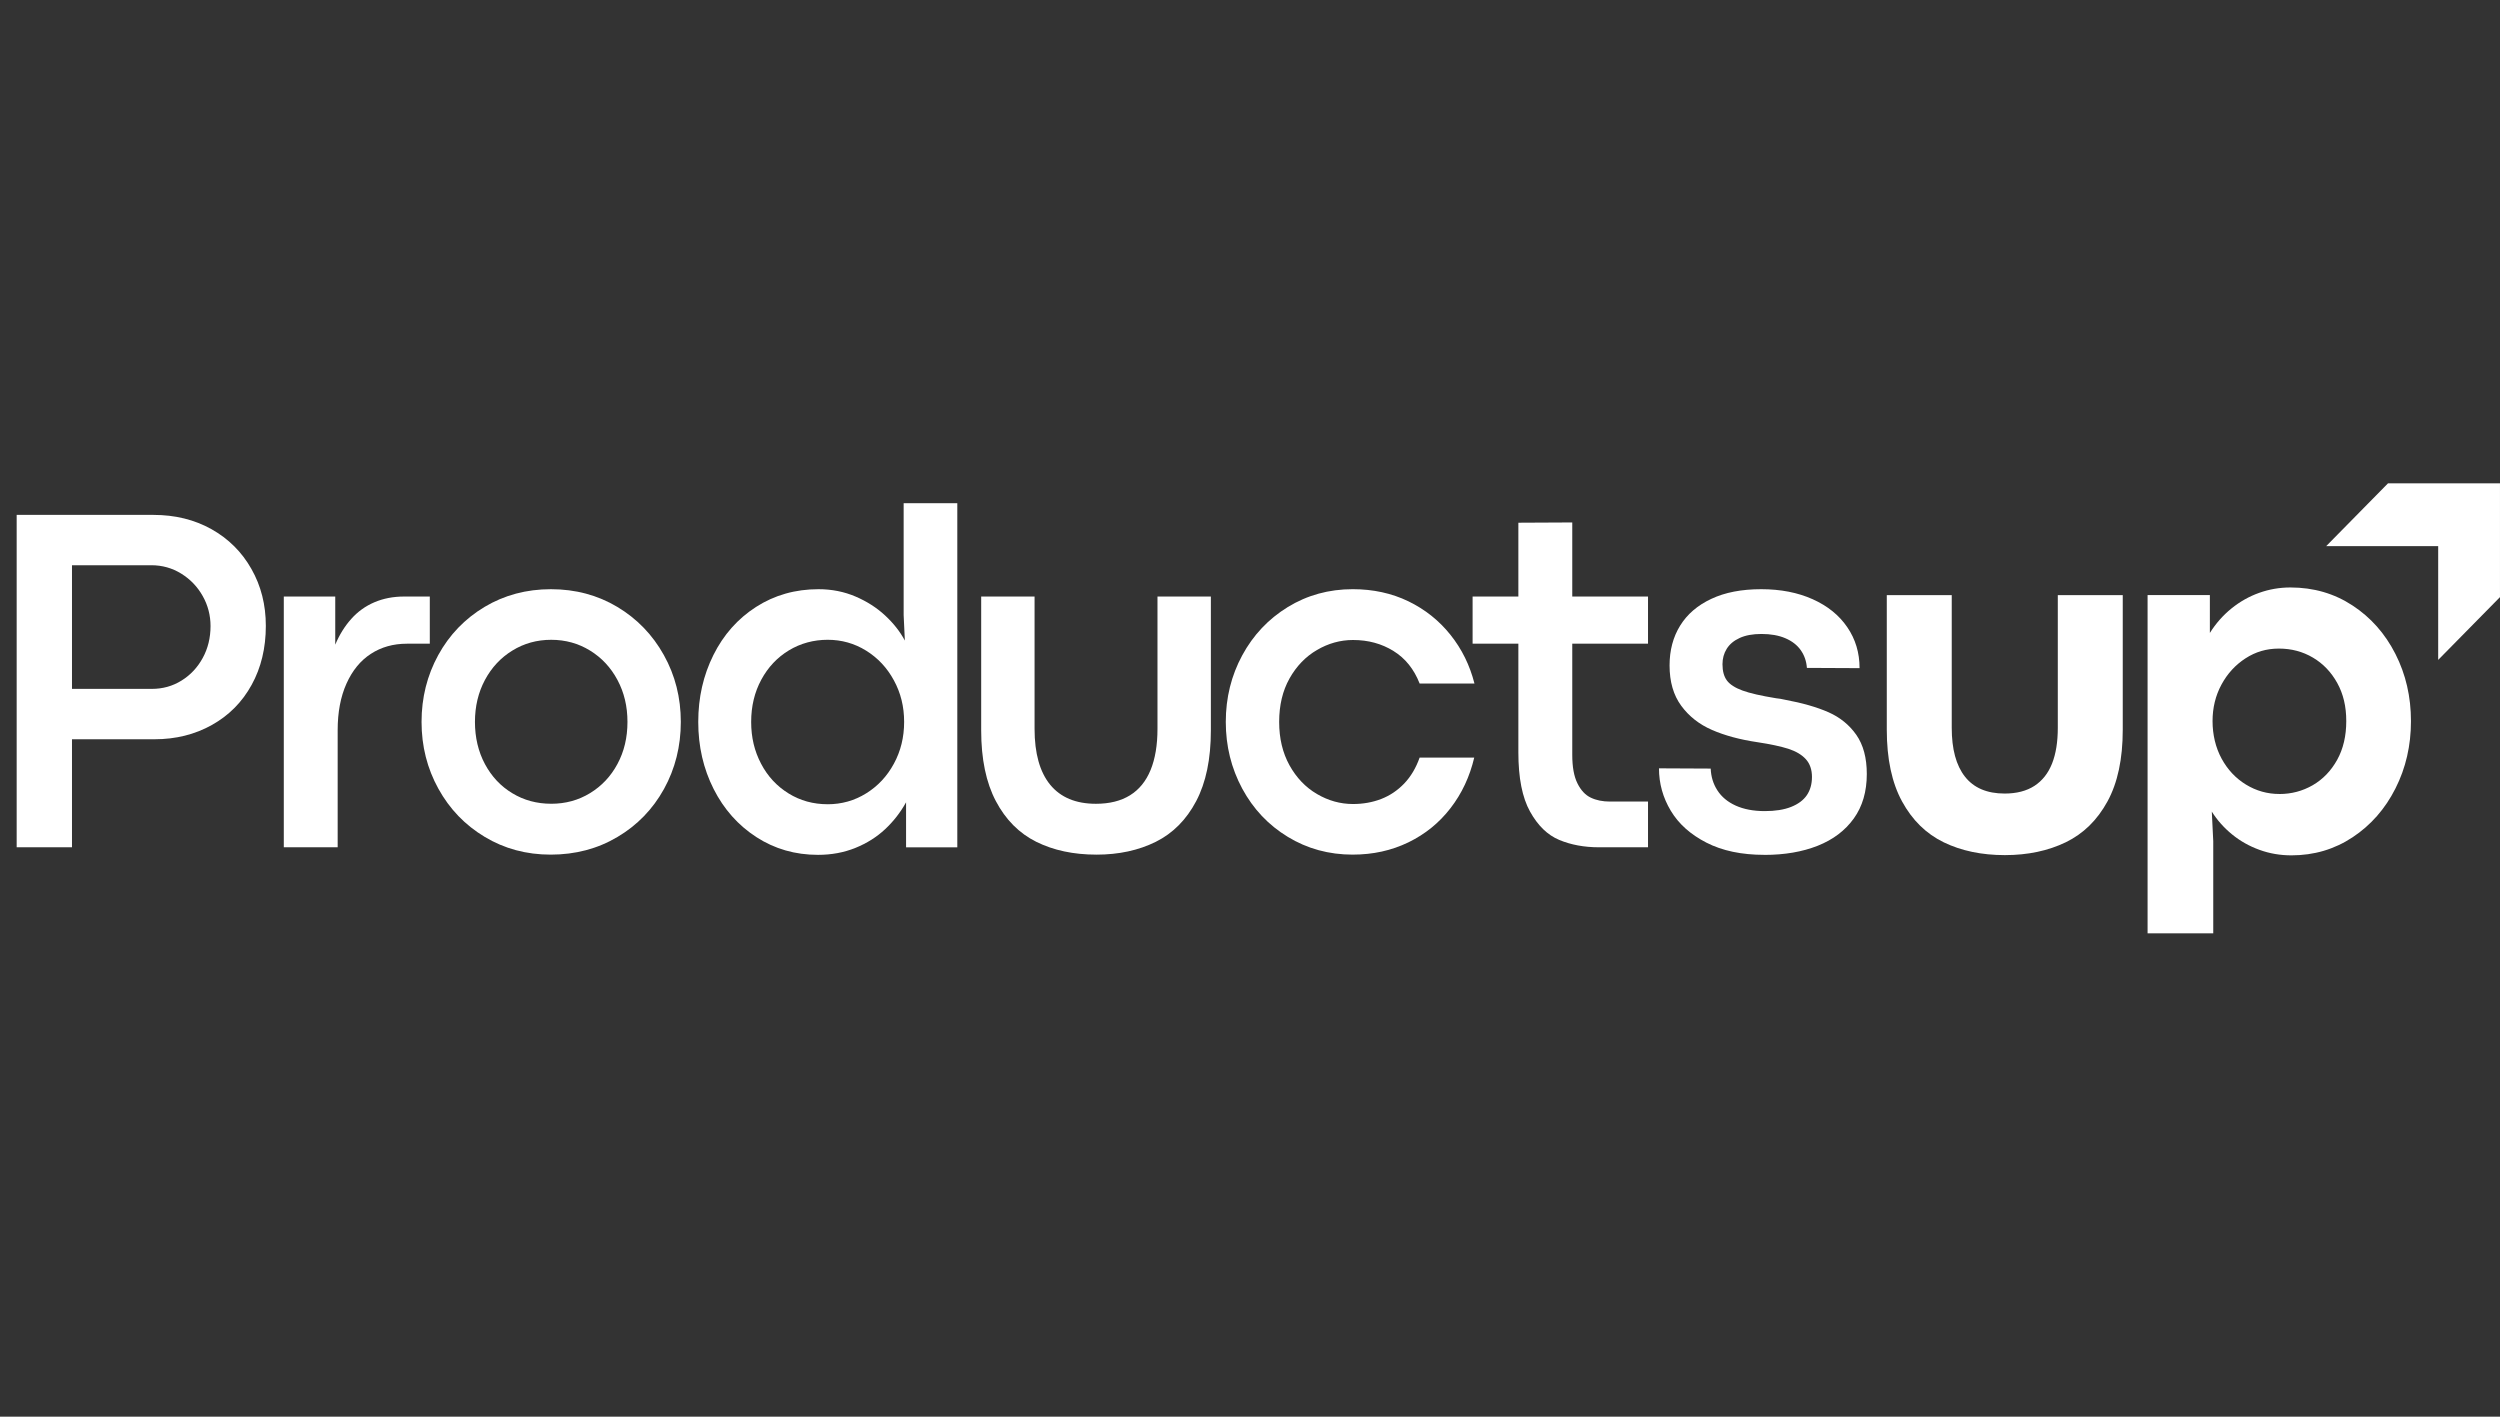 <svg width="150" height="85" viewBox="0 0 150 85" fill="none" xmlns="http://www.w3.org/2000/svg">
<rect x="0" y="0" width="150" height="85" fill="#333333" stroke="none"/>
<g clip-path="url(#clip0_2119_624)">
<path d="M143.28 29L139.572 32.767H146.291V39.594L149.999 35.827V29H143.28Z" fill="white"/>
<path d="M1 30.894H9.211C10.51 30.894 11.669 31.181 12.69 31.751C13.708 32.323 14.509 33.117 15.084 34.135C15.662 35.15 15.95 36.289 15.95 37.551C15.95 38.881 15.667 40.062 15.098 41.093C14.531 42.125 13.737 42.926 12.718 43.496C11.698 44.068 10.548 44.356 9.27 44.356H4.319V50.837H1V30.894ZM9.11 41.333C9.764 41.333 10.359 41.167 10.892 40.834C11.427 40.502 11.851 40.051 12.163 39.479C12.476 38.907 12.632 38.268 12.632 37.566C12.632 36.921 12.476 36.318 12.163 35.763C11.851 35.207 11.422 34.758 10.878 34.42C10.334 34.083 9.735 33.914 9.081 33.914H4.319V41.334H9.11V41.333Z" fill="white"/>
<path d="M17.027 35.792H20.115V38.68C20.366 38.084 20.685 37.569 21.076 37.134C21.465 36.698 21.927 36.366 22.461 36.137C22.994 35.909 23.589 35.792 24.243 35.792H25.788V38.622H24.416C23.598 38.622 22.876 38.825 22.252 39.231C21.627 39.635 21.139 40.234 20.787 41.02C20.435 41.806 20.26 42.736 20.26 43.813V50.837H17.028V35.792H17.027Z" fill="white"/>
<path d="M33.043 51.278C31.581 51.278 30.261 50.922 29.082 50.212C27.903 49.505 26.977 48.543 26.304 47.324C25.631 46.108 25.293 44.771 25.293 43.315C25.293 41.859 25.628 40.522 26.296 39.303C26.964 38.087 27.891 37.124 29.073 36.415C30.257 35.708 31.585 35.352 33.057 35.352C34.528 35.352 35.856 35.708 37.04 36.415C38.222 37.124 39.154 38.087 39.831 39.303C40.511 40.522 40.849 41.859 40.849 43.315C40.849 44.771 40.513 46.121 39.839 47.34C39.165 48.556 38.234 49.517 37.045 50.22C35.857 50.925 34.521 51.278 33.04 51.278H33.043ZM33.072 48.226C33.928 48.226 34.705 48.015 35.403 47.588C36.1 47.163 36.649 46.58 37.048 45.837C37.448 45.093 37.648 44.255 37.648 43.315C37.648 42.375 37.448 41.547 37.048 40.798C36.65 40.052 36.101 39.463 35.403 39.034C34.705 38.604 33.928 38.388 33.072 38.388C32.215 38.388 31.439 38.604 30.742 39.034C30.043 39.463 29.496 40.052 29.096 40.798C28.696 41.547 28.497 42.386 28.497 43.315C28.497 44.244 28.696 45.096 29.096 45.844C29.496 46.59 30.043 47.176 30.742 47.595C31.438 48.017 32.215 48.225 33.072 48.225V48.226Z" fill="white"/>
<path d="M49.081 51.291C47.715 51.291 46.484 50.938 45.387 50.229C44.29 49.52 43.433 48.556 42.818 47.34C42.202 46.121 41.895 44.782 41.895 43.315C41.895 41.847 42.198 40.522 42.804 39.303C43.41 38.087 44.262 37.124 45.365 36.415C46.467 35.708 47.716 35.352 49.111 35.352C49.91 35.352 50.649 35.5 51.334 35.793C52.016 36.086 52.609 36.465 53.108 36.93C53.609 37.395 54.003 37.895 54.291 38.434L54.219 36.906V30.19H57.438V50.838H54.364V48.139C54.027 48.746 53.609 49.282 53.108 49.751C52.608 50.22 52.014 50.595 51.325 50.874C50.638 51.152 49.889 51.291 49.081 51.291ZM49.659 48.255C50.496 48.255 51.266 48.039 51.968 47.603C52.67 47.168 53.226 46.575 53.634 45.82C54.043 45.069 54.248 44.233 54.248 43.315C54.248 42.397 54.044 41.574 53.634 40.822C53.226 40.068 52.67 39.475 51.968 39.039C51.266 38.603 50.496 38.387 49.659 38.387C48.822 38.387 48.027 38.6 47.328 39.026C46.631 39.45 46.08 40.035 45.676 40.785C45.273 41.531 45.07 42.375 45.07 43.314C45.07 44.252 45.268 45.068 45.662 45.819C46.056 46.574 46.606 47.167 47.308 47.602C48.009 48.038 48.794 48.254 49.659 48.254V48.255Z" fill="white"/>
<path d="M65.784 51.278C64.408 51.278 63.206 51.019 62.176 50.508C61.146 49.994 60.338 49.181 59.751 48.066C59.164 46.952 58.871 45.539 58.871 43.827V35.793H62.074V43.727C62.074 45.202 62.387 46.32 63.012 47.085C63.638 47.847 64.552 48.227 65.755 48.227C66.573 48.227 67.255 48.056 67.803 47.716C68.352 47.374 68.763 46.867 69.037 46.197C69.311 45.527 69.449 44.704 69.449 43.728V35.794H72.652V43.828C72.652 45.54 72.359 46.953 71.772 48.067C71.185 49.182 70.377 49.995 69.347 50.509C68.317 51.02 67.13 51.279 65.782 51.279L65.784 51.278Z" fill="white"/>
<path d="M81.166 51.278C79.733 51.278 78.433 50.922 77.269 50.212C76.105 49.505 75.194 48.54 74.535 47.319C73.877 46.094 73.547 44.761 73.547 43.315C73.547 41.869 73.877 40.534 74.535 39.318C75.194 38.102 76.105 37.137 77.269 36.422C78.433 35.71 79.733 35.351 81.166 35.351C82.389 35.351 83.499 35.594 84.5 36.076C85.501 36.562 86.342 37.231 87.025 38.086C87.71 38.941 88.189 39.916 88.468 41.011H85.178C84.841 40.151 84.32 39.499 83.612 39.062C82.904 38.621 82.095 38.4 81.18 38.4C80.42 38.4 79.699 38.602 79.016 39.001C78.332 39.401 77.785 39.971 77.37 40.71C76.956 41.449 76.75 42.316 76.75 43.314C76.75 44.312 76.957 45.168 77.37 45.918C77.785 46.664 78.332 47.239 79.016 47.639C79.698 48.04 80.42 48.241 81.18 48.241C81.786 48.241 82.349 48.14 82.869 47.94C83.389 47.739 83.847 47.431 84.247 47.017C84.647 46.599 84.957 46.08 85.178 45.455H88.454C88.185 46.597 87.712 47.609 87.032 48.488C86.353 49.369 85.51 50.053 84.5 50.543C83.489 51.032 82.378 51.277 81.166 51.277V51.278Z" fill="white"/>
<path d="M105.861 51.291C104.495 51.291 103.335 51.046 102.384 50.558C101.431 50.069 100.718 49.432 100.247 48.645C99.775 47.857 99.539 47.01 99.539 46.1L102.642 46.115C102.662 46.604 102.795 47.041 103.046 47.426C103.296 47.814 103.661 48.118 104.142 48.336C104.624 48.554 105.206 48.666 105.888 48.666C106.513 48.666 107.038 48.584 107.462 48.416C107.884 48.249 108.2 48.017 108.408 47.714C108.615 47.411 108.718 47.044 108.718 46.614C108.718 46.184 108.595 45.82 108.35 45.551C108.104 45.282 107.753 45.074 107.296 44.926C106.838 44.781 106.221 44.649 105.442 44.531C104.393 44.376 103.486 44.13 102.722 43.797C101.957 43.465 101.341 42.982 100.874 42.346C100.407 41.711 100.174 40.904 100.174 39.928C100.174 39.018 100.385 38.221 100.809 37.538C101.232 36.852 101.855 36.317 102.678 35.932C103.5 35.544 104.498 35.352 105.672 35.352C106.846 35.352 107.866 35.553 108.76 35.953C109.654 36.354 110.348 36.913 110.838 37.634C111.329 38.351 111.574 39.168 111.574 40.089L108.414 40.074C108.385 39.673 108.262 39.319 108.046 39.011C107.829 38.703 107.522 38.465 107.122 38.294C106.723 38.123 106.245 38.038 105.686 38.038C105.167 38.038 104.731 38.117 104.381 38.278C104.029 38.439 103.77 38.658 103.601 38.932C103.432 39.205 103.349 39.513 103.349 39.855C103.349 40.267 103.438 40.591 103.615 40.831C103.793 41.068 104.103 41.269 104.546 41.431C104.989 41.594 105.662 41.747 106.566 41.895C106.653 41.903 106.74 41.916 106.826 41.929C106.913 41.945 107 41.963 107.086 41.982C108.145 42.178 109.02 42.43 109.713 42.736C110.407 43.045 110.962 43.496 111.38 44.092C111.797 44.691 112.008 45.471 112.008 46.44C112.008 47.496 111.748 48.387 111.228 49.11C110.708 49.832 109.987 50.379 109.064 50.745C108.14 51.111 107.072 51.294 105.859 51.294L105.861 51.291Z" fill="white"/>
<path d="M120.293 51.307C118.898 51.307 117.674 51.048 116.62 50.537C115.567 50.023 114.734 49.207 114.124 48.087C113.513 46.968 113.207 45.534 113.207 43.785V35.706H117.104V43.667C117.104 44.949 117.367 45.925 117.897 46.599C118.427 47.274 119.22 47.613 120.279 47.613C121.001 47.613 121.597 47.457 122.068 47.151C122.54 46.843 122.891 46.397 123.122 45.816C123.353 45.233 123.468 44.519 123.468 43.667V35.706H127.365V43.785C127.365 45.534 127.06 46.969 126.448 48.087C125.837 49.207 125.002 50.023 123.945 50.537C122.885 51.048 121.669 51.307 120.293 51.307Z" fill="white"/>
<path d="M128.855 35.705H132.592V37.976C132.949 37.409 133.378 36.921 133.885 36.51C134.39 36.101 134.943 35.788 135.544 35.573C136.145 35.357 136.773 35.248 137.427 35.248C138.813 35.248 140.054 35.608 141.15 36.328C142.247 37.045 143.105 38.016 143.726 39.237C144.347 40.461 144.658 41.803 144.658 43.269C144.658 44.736 144.347 46.084 143.726 47.31C143.106 48.537 142.249 49.513 141.157 50.236C140.066 50.959 138.841 51.321 137.486 51.321C136.813 51.321 136.172 51.212 135.566 50.99C134.96 50.771 134.413 50.463 133.928 50.067C133.444 49.672 133.035 49.216 132.708 48.696L132.795 50.471V56H128.855V35.706V35.705ZM136.764 47.641C137.486 47.641 138.151 47.464 138.763 47.113C139.373 46.759 139.861 46.253 140.228 45.594C140.594 44.934 140.776 44.158 140.776 43.269C140.776 42.38 140.596 41.636 140.236 40.982C139.875 40.328 139.388 39.819 138.778 39.458C138.167 39.097 137.487 38.915 136.735 38.915C135.984 38.915 135.336 39.11 134.73 39.501C134.124 39.894 133.642 40.418 133.287 41.078C132.931 41.737 132.753 42.467 132.753 43.269C132.753 44.071 132.933 44.85 133.294 45.514C133.654 46.178 134.142 46.698 134.758 47.075C135.375 47.452 136.044 47.639 136.765 47.639L136.764 47.641Z" fill="white"/>
<path d="M98.881 38.622V35.792H94.336V31.347L91.102 31.363V35.792H88.356V38.622H91.102V45.148C91.102 46.672 91.335 47.854 91.803 48.695C92.269 49.536 92.853 50.103 93.556 50.396C94.257 50.689 95.052 50.837 95.938 50.837H98.881V48.094H96.601C96.158 48.094 95.774 48.017 95.447 47.859C95.12 47.704 94.852 47.418 94.647 47.002C94.439 46.588 94.336 46.018 94.336 45.292V38.622H98.881Z" fill="white"/>
</g>
<defs>
<clipPath id="clip0_2119_624">
<rect width="149" height="27" fill="white" transform="translate(1 29)"/>
</clipPath>
</defs>
</svg>
